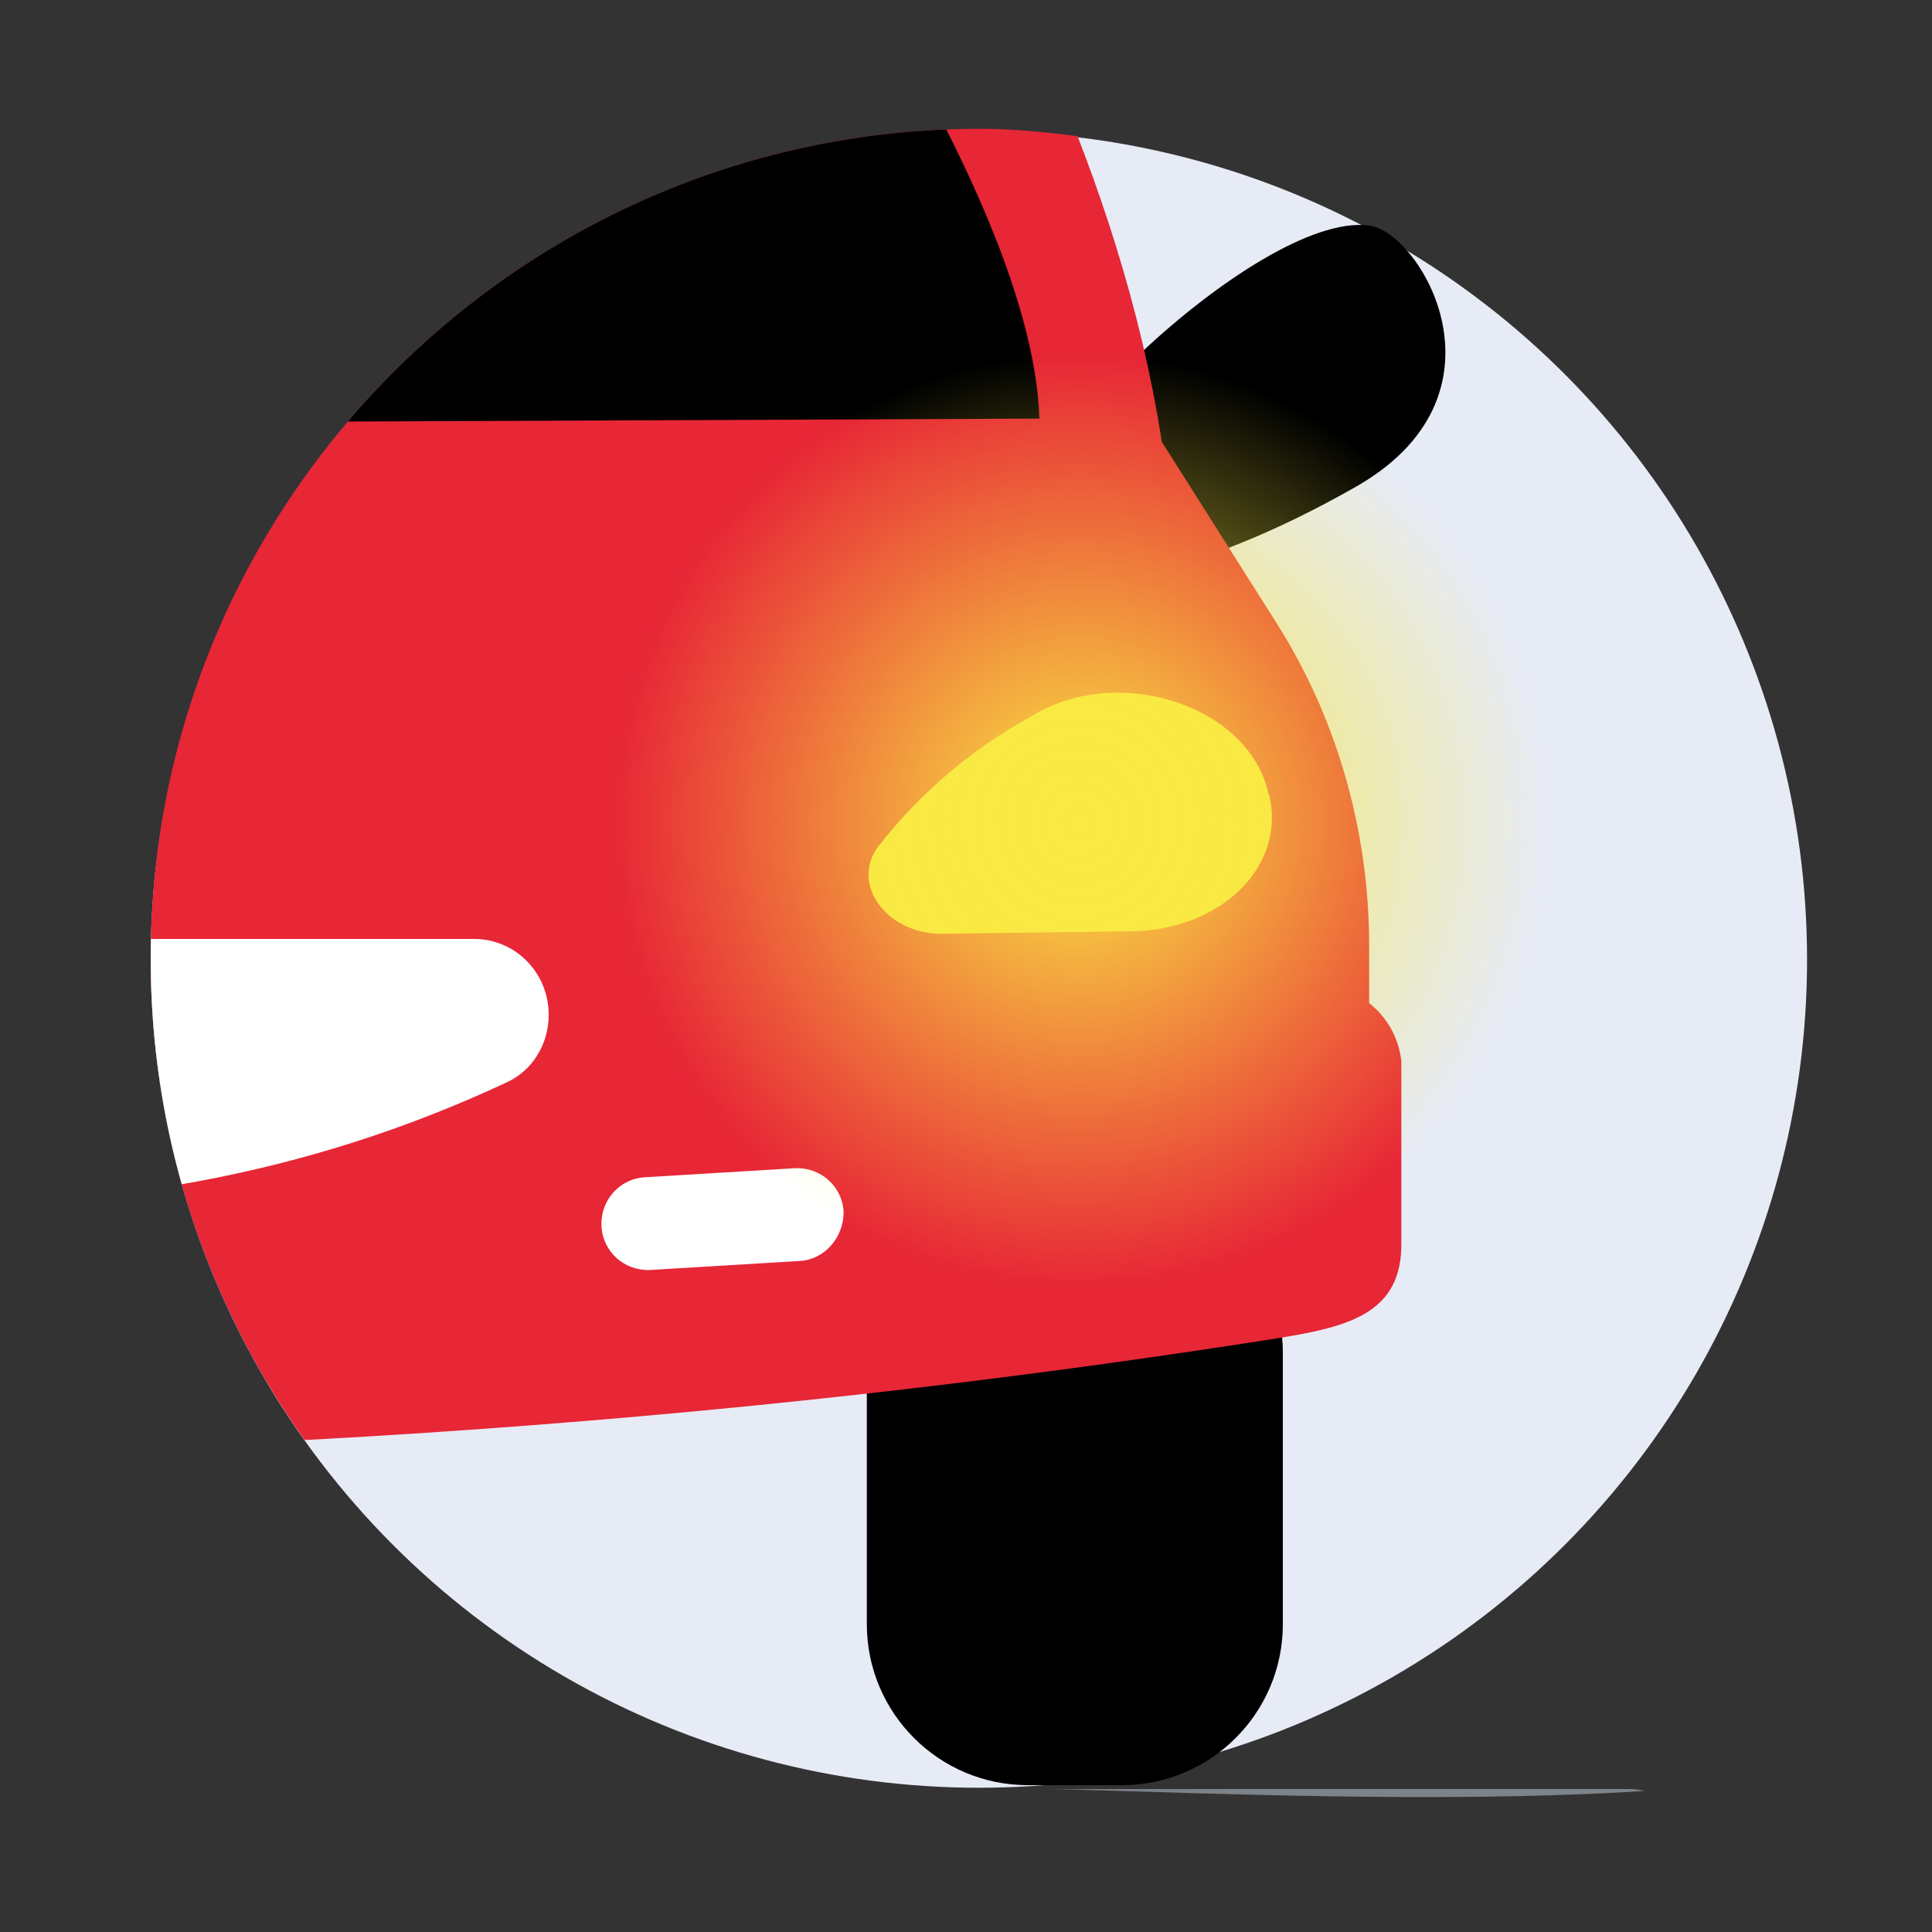 <?xml version="1.0" encoding="utf-8"?>
<!-- Generator: Adobe Illustrator 27.9.0, SVG Export Plug-In . SVG Version: 6.00 Build 0)  -->
<svg version="1.1" id="Calque_1" xmlns="http://www.w3.org/2000/svg" xmlns:xlink="http://www.w3.org/1999/xlink" x="0px" y="0px"
	 viewBox="0 0 150 150" style="enable-background:new 0 0 150 150;" xml:space="preserve">
<rect x="0" y="0" width="150" height="150" fill="#333333" stroke="none"/>
<style type="text/css">
	.st0{fill:#E7EBF5;}
	.st1{clip-path:url(#SVGID_00000095297948510416861470000004531557101272434607_);}
	.st2{opacity:0.43;fill:url(#SVGID_00000075146771035784989310000007905401702458828970_);enable-background:new    ;}
	.st3{fill:#E72636;}
	.st4{fill:#577BB8;}
	.st5{fill:#F9E943;}
	.st6{fill:#FFFFFF;}
	.st7{fill:url(#SVGID_00000062170984148440339130000006069915767166797490_);}
</style>
<g>
	<g>
		<g>
			<circle class="st0" cx="76" cy="74.5" r="64.3"/>
			<g>
				<g>
					<defs>
						<path id="SVGID_1_" d="M140.5,74.4c0,20.7,25.4,47.7,10.1,59.5c-10.9,8.4-59.7,4.9-74.5,4.9c-35.6,0-64.4-28.8-64.4-64.4
							C11.7,38.8,40.6,10,76.1,10l0,0c10.4,0,29.2,4.6,37.9,9C135.1,29.6,140.5,49.2,140.5,74.4z"/>
					</defs>
					<clipPath id="SVGID_00000153671844862786277780000005551623348995056545_">
						<use xlink:href="#SVGID_1_"  style="overflow:visible;"/>
					</clipPath>
					<g style="clip-path:url(#SVGID_00000153671844862786277780000005551623348995056545_);">
						<g>
							<path d="M79.2,42.1c-2.3-5.5,18.4-25.6,27-24.6c4,0.3,11.9,13.3-1.3,20.5C93.4,44.5,81.5,47.6,79.2,42.1z"/>
							
								<linearGradient id="SVGID_00000158745471268392740180000012767813508142777501_" gradientUnits="userSpaceOnUse" x1="-136.6" y1="491.4" x2="131" y2="491.4" gradientTransform="matrix(1 0 0 1 0 -348)">
								<stop  offset="0" style="stop-color:#8EA8D2"/>
								<stop  offset="0.891" style="stop-color:#E1EEF8"/>
							</linearGradient>
							
								<path style="opacity:0.43;fill:url(#SVGID_00000158745471268392740180000012767813508142777501_);enable-background:new    ;" d="
								M126.5,147.9h-258.6c-2.5,0-4.5-2-4.5-4.5l0,0c0-2.5,2-4.5,4.5-4.5h258.6c2.5,0,4.5,2,4.5,4.5l0,0
								C131,145.9,129,147.9,126.5,147.9z"/>
							<path class="st3" d="M70.3-16C76.8-5.5,87,13.5,90.2,34.3L99,48.2c4.8,7.5,7.3,16.3,7.3,25.2v8.9H-5.5l2.1-113.7
								c0,0,35.4-0.6,56.9,3.7C60.5-26.4,66.6-22.1,70.3-16z"/>
							<path d="M79.8,92.5h7.3c6.9,0,12.5,5.6,12.5,12.5l0,0v21.1c0,6.9-5.6,12.5-12.5,12.5l0,0h-7.3c-6.9,0-12.5-5.6-12.5-12.5l0,0
								V105C67.3,98.1,72.9,92.5,79.8,92.5L79.8,92.5z"/>
							<path d="M54.4-19.9c0,0,25.7,33.1,26.3,52.4l-94,0.4l10.4-58.2C-2.9-25.3,28.4-26.2,54.4-19.9z"/>
							<path class="st4" d="M106.3,99.2c-76.3,11.5-149.4,12.5-218.5,0v-17h218.5V99.2z"/>
							<path class="st5" d="M80.6,55.3l-0.5,0.3c-4.6,2.5-8.7,6-11.9,10.1l0,0c-2.2,2.9,0.6,6.8,4.9,6.8l14.8-0.2
								c6.7-0.1,11.8-4.8,10.7-10.3c0-0.1,0-0.2-0.1-0.3C97.1,55,87.4,51.6,80.6,55.3z"/>
							<path class="st3" d="M99.2,103.9c-71.7,11.3-143.9,11.4-210.6,3.5c-5.5-0.7-9.6-5.3-9.6-10.9v-4.6c0-3.4,2.3-17,5.7-16.7
								c15.8,1.8,60.1,7.4,109.7,7.4c35.8-0.1,71.5-2.2,107-6.1c3.7-0.4,7,2.2,7.4,5.9c0,0.2,0,0.5,0,0.7v13.3
								C108.9,102,104.7,103,99.2,103.9z"/>
							<path class="st6" d="M-47.8,72.9h84.6c3.2,0,5.8,2.6,5.8,5.9c0,2.3-1.3,4.4-3.4,5.3C24,91.2,7.1,94.3-9.8,93.2
								c-18.2-1.1-31.4-5-40.5-9.1C-55.9,81.5-54.1,72.9-47.8,72.9z"/>
							<path class="st6" d="M62.1,97.9l-11.6,0.7c-2,0.1-3.7-1.4-3.8-3.4l0,0l0,0c-0.1-2,1.4-3.7,3.4-3.8l11.6-0.7
								c2-0.1,3.7,1.4,3.8,3.4l0,0l0,0C65.5,96.1,64,97.8,62.1,97.9z"/>
						</g>
					</g>
				</g>
			</g>
		</g>
		
			<radialGradient id="SVGID_00000036252803347814373550000004369996668334388369_" cx="83.8" cy="411.8" r="36.3" gradientTransform="matrix(1 0 0 1 0 -348)" gradientUnits="userSpaceOnUse">
			<stop  offset="0" style="stop-color:#F9E943"/>
			<stop  offset="1" style="stop-color:#F9E943;stop-opacity:0"/>
		</radialGradient>
		<circle style="fill:url(#SVGID_00000036252803347814373550000004369996668334388369_);" cx="83.8" cy="63.8" r="36.3"/>
	</g>
</g>
</svg>
